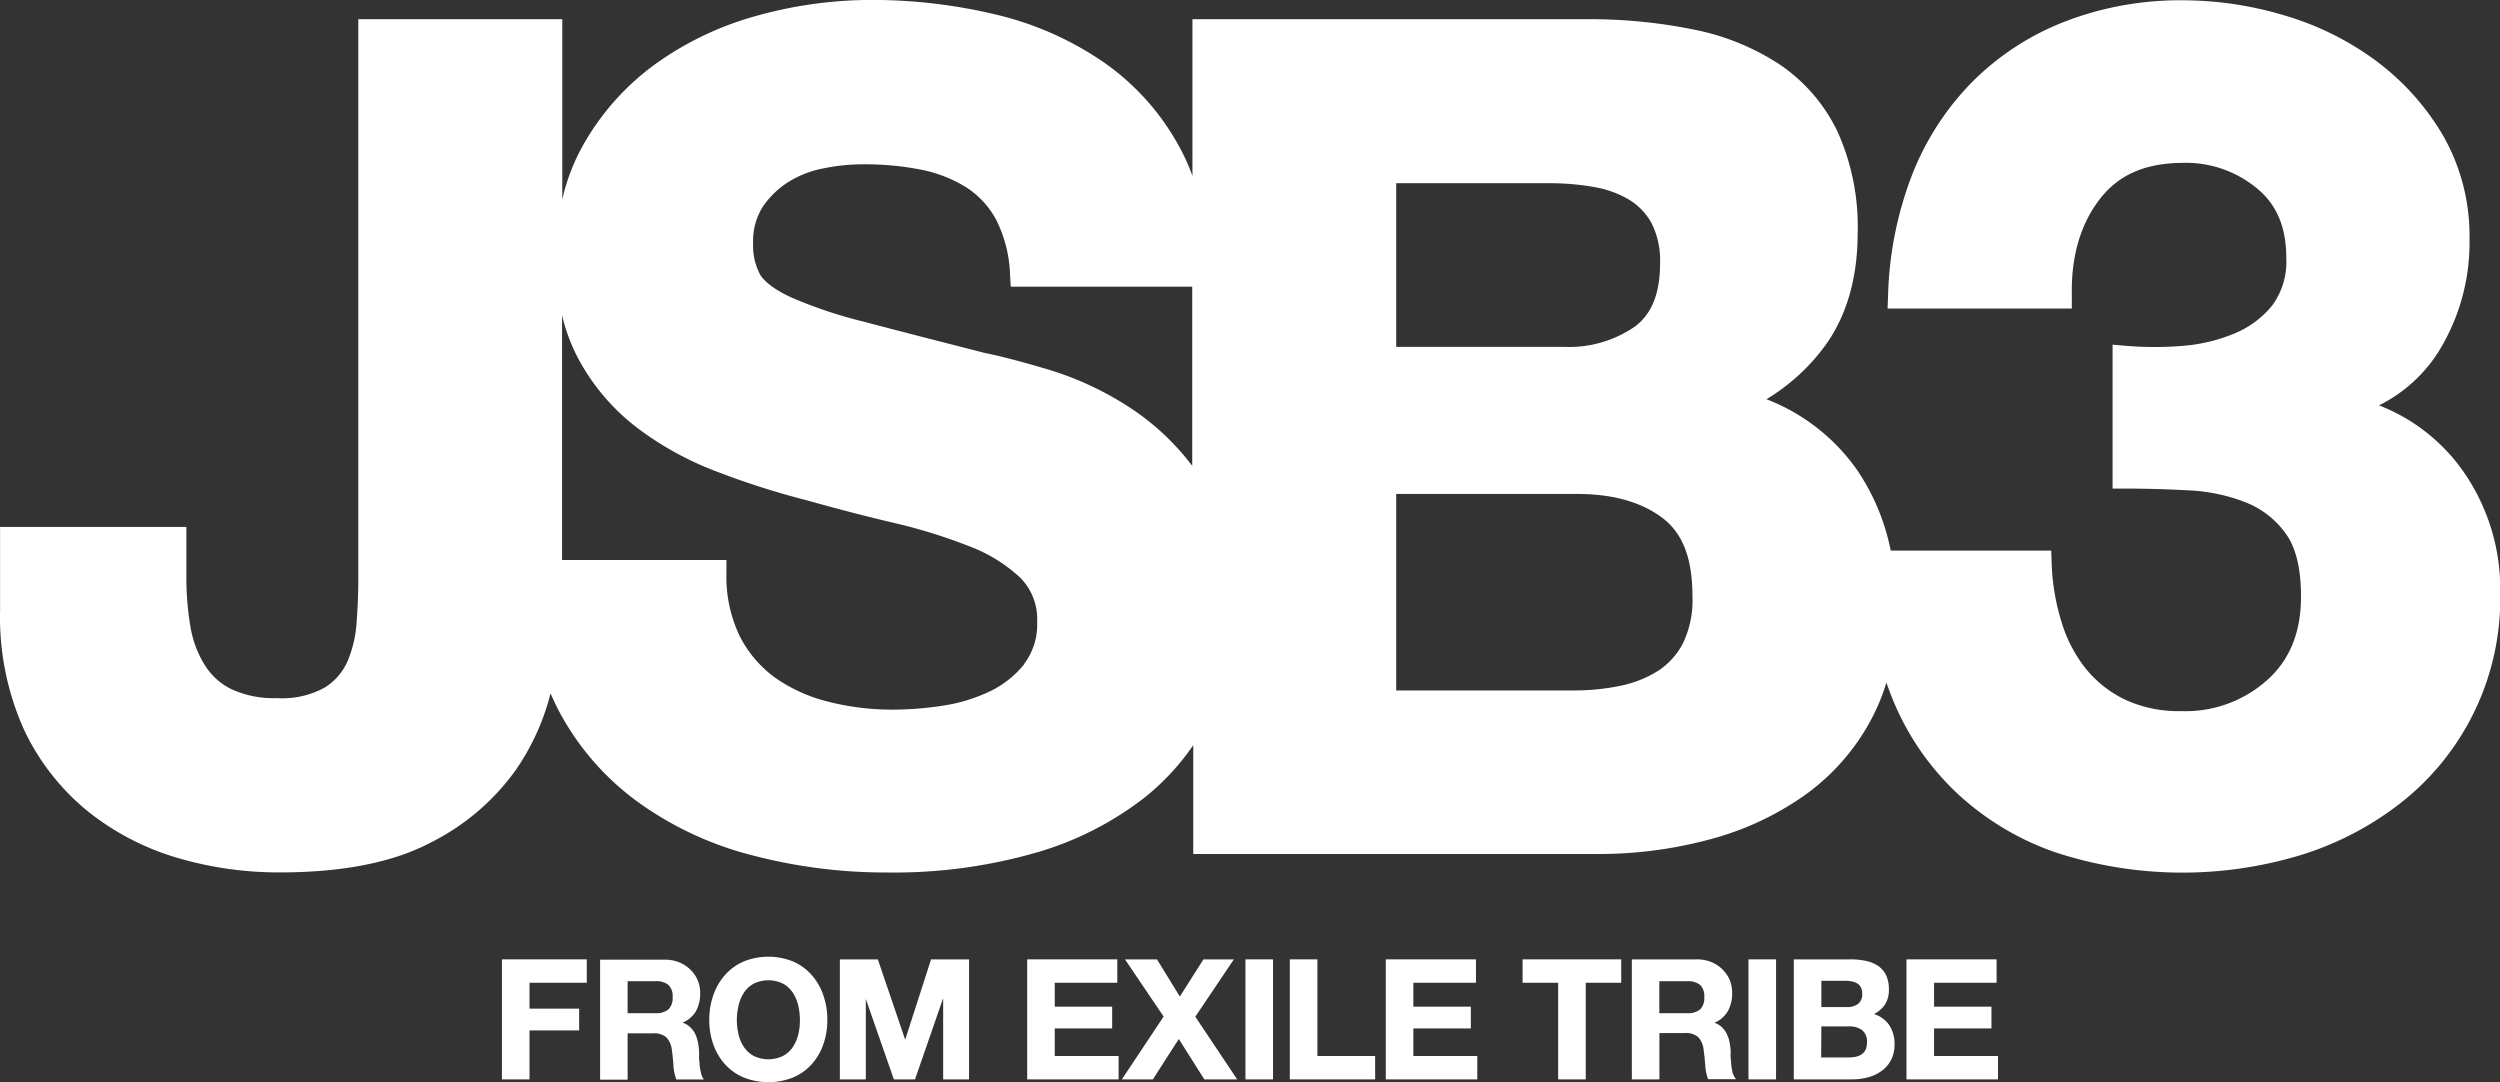 <svg id="f7dcf6af-aab1-40ca-b3ff-927b13a0e414" data-name="aa493e3c-8768-4aa6-8942-96d2de0fcd5d" xmlns="http://www.w3.org/2000/svg" viewBox="0 0 340.98 147.58">
  <rect x="0" y="0" width="340.98" height="147.58" fill="#333333" stroke="none"/>
  <path d="M335.33,63.44a25.16,25.16,0,0,0-10.86-8.14,20.39,20.39,0,0,0,8.18-7.42,28.25,28.25,0,0,0,4.16-15.25,27.53,27.53,0,0,0-3.57-14.07,34.35,34.35,0,0,0-9.13-10.22,39.86,39.86,0,0,0-12.55-6.23A48.42,48.42,0,0,0,297.72.05,43.63,43.63,0,0,0,281.5,3a36.41,36.41,0,0,0-12.6,8.27A37.53,37.53,0,0,0,260.73,24a49.28,49.28,0,0,0-3.22,16.23l-.07,1.86h25.13V40.22c-.1-5.27,1.19-9.66,3.83-13.07s6.33-4.93,11.51-4.93a15.14,15.14,0,0,1,9.82,3.41c2.75,2.2,4.09,5.32,4.09,9.54a10.05,10.05,0,0,1-1.91,6.49,13,13,0,0,1-5.17,3.84,23.06,23.06,0,0,1-7.13,1.69h0a46.7,46.7,0,0,1-7.48,0l-2-.17V66.65h1.8c2.7,0,5.58.08,8.56.24a24.27,24.27,0,0,1,7.75,1.62,12.19,12.19,0,0,1,5.48,4.24c1.4,1.89,2.11,4.79,2.11,8.61,0,4.9-1.52,8.64-4.64,11.43A16.69,16.69,0,0,1,297.54,97a17.45,17.45,0,0,1-7.7-1.56,15.63,15.63,0,0,1-5.34-4.2,19,19,0,0,1-3.33-6.39,30.13,30.13,0,0,1-1.35-8l-.06-1.74H257.87a30,30,0,0,0-4.59-11,26.92,26.92,0,0,0-12.36-9.65,27.42,27.42,0,0,0,8.34-7.78c2.72-4,4.1-9,4.1-14.9A31.48,31.48,0,0,0,250.63,18a23.11,23.11,0,0,0-7.78-9.11,32.87,32.87,0,0,0-11.76-4.83,70.93,70.93,0,0,0-14.75-1.43H162.63V24a27.77,27.77,0,0,0-1.69-3.78A33.55,33.55,0,0,0,150.58,8.54,43.58,43.58,0,0,0,135.84,2a72.62,72.62,0,0,0-17-2,58.67,58.67,0,0,0-15.31,2.07A43.39,43.39,0,0,0,89.68,8.53a34.64,34.64,0,0,0-10,11,27.51,27.51,0,0,0-3,7.67V2.63H48.86V78.92c0,1.91-.08,3.92-.23,6a16.47,16.47,0,0,1-1.25,5.31,8,8,0,0,1-3.14,3.58,12,12,0,0,1-6.47,1.42A13.79,13.79,0,0,1,31.54,94,8.86,8.86,0,0,1,28,90.85,14.26,14.26,0,0,1,26,85.69a39.45,39.45,0,0,1-.59-7.11v-6.7H0V83.22a37.48,37.48,0,0,0,3.26,16.3,31.74,31.74,0,0,0,8.68,11.12A35.49,35.49,0,0,0,24.14,117a48.81,48.81,0,0,0,14,2c8.49,0,15.37-1.34,20.45-4a31.7,31.7,0,0,0,11.77-10,32.22,32.22,0,0,0,4.72-10.42c.29.67.6,1.33.93,2A36.48,36.48,0,0,0,87,109.4a46.25,46.25,0,0,0,15.75,7.31,71.74,71.74,0,0,0,18.15,2.3,70.18,70.18,0,0,0,20.38-2.7,43.82,43.82,0,0,0,15-7.66,33.3,33.3,0,0,0,6.46-7v14.84H218a58.2,58.2,0,0,0,14.91-1.92,40.34,40.34,0,0,0,13.09-6A30.06,30.06,0,0,0,255.28,98a27.74,27.74,0,0,0,2-4.89c.18.51.36,1,.56,1.53a36.53,36.53,0,0,0,8.76,13.26,37.7,37.7,0,0,0,13.64,8.33,55.59,55.59,0,0,0,33.76.34,42.36,42.36,0,0,0,13.75-7.3A35.42,35.42,0,0,0,341,80.88,28,28,0,0,0,335.33,63.44ZM190.42,25h21a34.48,34.48,0,0,1,6,.52,14,14,0,0,1,4.74,1.71,8.53,8.53,0,0,1,3.09,3.22,11.29,11.29,0,0,1,1.16,5.48c0,4.09-1.13,6.92-3.46,8.64a15.8,15.8,0,0,1-9.63,2.75h-22.9ZM139.7,90.58a13.44,13.44,0,0,1-4.79,3.77,22.73,22.73,0,0,1-6.46,1.93,45.6,45.6,0,0,1-6.7.52,35.24,35.24,0,0,1-8.85-1.1,21.58,21.58,0,0,1-7.22-3.28,15.87,15.87,0,0,1-4.8-5.65h0a18.73,18.73,0,0,1-1.81-8.62V76.39H76.65V43a24.46,24.46,0,0,0,2.18,5.86,29.15,29.15,0,0,0,8,9.45,43.22,43.22,0,0,0,11,6.05A108.69,108.69,0,0,0,110,68.24c4,1.12,8,2.17,12,3.11a73,73,0,0,1,10.2,3.17,21.07,21.07,0,0,1,6.92,4.26,8,8,0,0,1,2.33,6,8.9,8.9,0,0,1-1.79,5.8Zm14.71-34.77A43.29,43.29,0,0,0,143,50.42c-3.68-1.09-6.61-1.86-8.65-2.26-7-1.79-12.53-3.21-16.76-4.33a61.21,61.21,0,0,1-9.76-3.29c-2.61-1.22-3.68-2.33-4.12-3a8.28,8.28,0,0,1-1-4.33A8.75,8.75,0,0,1,104,28.25a11.94,11.94,0,0,1,3.43-3.36A13.86,13.86,0,0,1,112.18,23a26.85,26.85,0,0,1,5.51-.58,39.71,39.71,0,0,1,7.92.73,18.43,18.43,0,0,1,6.15,2.4A12.06,12.06,0,0,1,135.87,30a17.93,17.93,0,0,1,1.88,7.46l.1,1.65H162.6V63.55A34,34,0,0,0,154.41,55.81ZM229.56,87.7a10,10,0,0,1-3.35,3.76,15.38,15.38,0,0,1-5.13,2.07,31,31,0,0,1-6.44.65H190.42V67.38h24.69c4.84,0,8.75,1.1,11.62,3.27s4.1,5.68,4.1,10.74a13.56,13.56,0,0,1-1.27,6.3Z" transform="translate(0.01 -0.01)" style="fill: #fff"/>
  <polygon points="68.46 147.22 72.22 147.22 72.22 140.54 78.99 140.54 78.99 137.57 72.22 137.57 72.22 134.04 80.03 134.04 80.03 130.85 68.46 130.85 68.46 147.22" style="fill: #fff"/>
  <path d="M95.59,146.28a8.37,8.37,0,0,1-.18-1c0-.35-.07-.71-.08-1.06a5.92,5.92,0,0,0,0-.9,8.6,8.6,0,0,0-.17-1.24,4.24,4.24,0,0,0-.4-1.15A3.22,3.22,0,0,0,94,140a2.68,2.68,0,0,0-.92-.51A3.8,3.8,0,0,0,94.87,138a4.93,4.93,0,0,0,.62-2.52,4.46,4.46,0,0,0-.34-1.77,4.28,4.28,0,0,0-1-1.45,4.71,4.71,0,0,0-1.53-1,5.28,5.28,0,0,0-2-.36H81.84v16.37h3.75v-6.32h3.46a2.57,2.57,0,0,1,1.85.56,3.17,3.17,0,0,1,.74,1.8c.09.64.16,1.32.2,2a6.61,6.61,0,0,0,.37,1.87v.06H96l-.12-.16A2.32,2.32,0,0,1,95.59,146.28ZM91.73,136a2.15,2.15,0,0,1-.58,1.69,2.59,2.59,0,0,1-1.76.51h-3.8v-4.36h3.8a2.64,2.64,0,0,1,1.76.5A2.08,2.08,0,0,1,91.73,136Z" transform="translate(0.01 -0.01)" style="fill: #fff"/>
  <path d="M110.7,133a7.17,7.17,0,0,0-2.52-1.84,9,9,0,0,0-6.78,0A7.21,7.21,0,0,0,98.87,133a8.27,8.27,0,0,0-1.59,2.74,10.29,10.29,0,0,0-.55,3.39,9.94,9.94,0,0,0,.55,3.33,8.09,8.09,0,0,0,1.59,2.7,7.19,7.19,0,0,0,2.53,1.8,9.13,9.13,0,0,0,6.78,0,7.15,7.15,0,0,0,2.52-1.8,7.81,7.81,0,0,0,1.58-2.7,9.7,9.7,0,0,0,.55-3.33,10,10,0,0,0-.55-3.39A8.08,8.08,0,0,0,110.7,133Zm-10.21,6.13a8.42,8.42,0,0,1,.24-2,5.31,5.31,0,0,1,.74-1.75,3.83,3.83,0,0,1,1.32-1.21,4.6,4.6,0,0,1,4,0,3.83,3.83,0,0,1,1.32,1.21,5.65,5.65,0,0,1,.75,1.75,9,9,0,0,1,.23,2,7.92,7.92,0,0,1-.23,2,5.6,5.6,0,0,1-.74,1.7,3.83,3.83,0,0,1-1.33,1.2,4.6,4.6,0,0,1-4,0,3.8,3.8,0,0,1-1.32-1.2,5.06,5.06,0,0,1-.74-1.7h0A8.42,8.42,0,0,1,100.49,139.11Z" transform="translate(0.01 -0.01)" style="fill: #fff"/>
  <polygon points="123.46 141.81 119.73 130.85 114.55 130.85 114.55 147.22 118.09 147.22 118.09 136.25 121.89 147.15 121.92 147.22 124.8 147.22 128.64 136.14 128.64 147.22 132.17 147.22 132.17 130.85 126.99 130.85 123.46 141.81" style="fill: #fff"/>
  <polygon points="143.86 140.27 151.69 140.27 151.69 137.3 143.86 137.3 143.86 134.04 152.39 134.04 152.39 130.85 140.1 130.85 140.1 147.22 152.57 147.22 152.57 144.03 143.86 144.03 143.86 140.27" style="fill: #fff"/>
  <polygon points="168.29 130.85 164.14 130.85 160.92 135.92 157.8 130.85 153.44 130.85 158.71 138.65 153.01 147.22 157.24 147.22 160.78 141.71 164.26 147.22 168.74 147.22 163.03 138.67 168.29 130.85" style="fill: #fff"/>
  <rect x="169.87" y="130.85" width="3.76" height="16.37" style="fill: #fff"/>
  <polygon points="179.68 130.85 175.92 130.85 175.92 147.22 187.56 147.22 187.56 144.03 179.68 144.03 179.68 130.85" style="fill: #fff"/>
  <polygon points="192.77 140.27 200.61 140.27 200.61 137.3 192.77 137.3 192.77 134.04 201.31 134.04 201.31 130.85 189.01 130.85 189.01 147.22 201.49 147.22 201.49 144.03 192.77 144.03 192.77 140.27" style="fill: #fff"/>
  <polygon points="207.67 134.04 212.52 134.04 212.52 147.22 216.28 147.22 216.28 134.04 221.12 134.04 221.12 130.85 207.67 130.85 207.67 134.04" style="fill: #fff"/>
  <path d="M236.3,146.28a8.37,8.37,0,0,1-.18-1c0-.35-.06-.71-.08-1.06s0-.65,0-.9a10.27,10.27,0,0,0-.17-1.24,4.64,4.64,0,0,0-.41-1.15,3.33,3.33,0,0,0-.72-.91,2.68,2.68,0,0,0-.92-.51,3.8,3.8,0,0,0,1.81-1.55,4.92,4.92,0,0,0,.61-2.52,4.84,4.84,0,0,0-.33-1.77,4.65,4.65,0,0,0-2.53-2.45,5.28,5.28,0,0,0-2-.36h-8.82v16.37h3.76v-6.32h3.45a2.57,2.57,0,0,1,1.85.56,3,3,0,0,1,.74,1.8c.09.64.16,1.32.21,2a6.28,6.28,0,0,0,.37,1.87v.06h3.83l-.12-.16A2.39,2.39,0,0,1,236.3,146.28ZM232.44,136a2.19,2.19,0,0,1-.57,1.69,2.62,2.62,0,0,1-1.77.51h-3.79v-4.36h3.79a2.66,2.66,0,0,1,1.77.5A2.11,2.11,0,0,1,232.44,136Z" transform="translate(0.01 -0.01)" style="fill: #fff"/>
  <rect x="238.48" y="130.85" width="3.76" height="16.37" style="fill: #fff"/>
  <path d="M255.59,138.32a4,4,0,0,0,1.46-1.25,3.64,3.64,0,0,0,.57-2.1,4.5,4.5,0,0,0-.38-1.95,3.35,3.35,0,0,0-1.09-1.27,4.87,4.87,0,0,0-1.67-.68,9.47,9.47,0,0,0-2.12-.21h-7.71v16.37h7.93a8.62,8.62,0,0,0,2.15-.27,5.54,5.54,0,0,0,1.86-.86,4.17,4.17,0,0,0,1.31-1.49,4.54,4.54,0,0,0,.49-2.17,4.62,4.62,0,0,0-.75-2.65A3.91,3.91,0,0,0,255.59,138.32ZM248.41,140h3.77a2.91,2.91,0,0,1,1.79.51,2,2,0,0,1,.66,1.7,2.29,2.29,0,0,1-.2,1,1.75,1.75,0,0,1-.54.61,2.39,2.39,0,0,1-.81.33,5.55,5.55,0,0,1-1,.09h-3.7Zm5-3.06a2.51,2.51,0,0,1-1.51.43h-3.49v-3.59h3.22a4.56,4.56,0,0,1,.9.08,2.25,2.25,0,0,1,.75.27,1.32,1.32,0,0,1,.5.52,1.78,1.78,0,0,1,.2.88,1.65,1.65,0,0,1-.57,1.41Z" transform="translate(0.01 -0.01)" style="fill: #fff"/>
  <polygon points="263.79 144.03 263.79 140.27 271.62 140.27 271.62 137.3 263.79 137.3 263.79 134.04 272.32 134.04 272.32 130.85 260.03 130.85 260.03 147.22 272.51 147.22 272.51 144.03 263.79 144.03" style="fill: #fff"/>
</svg>
